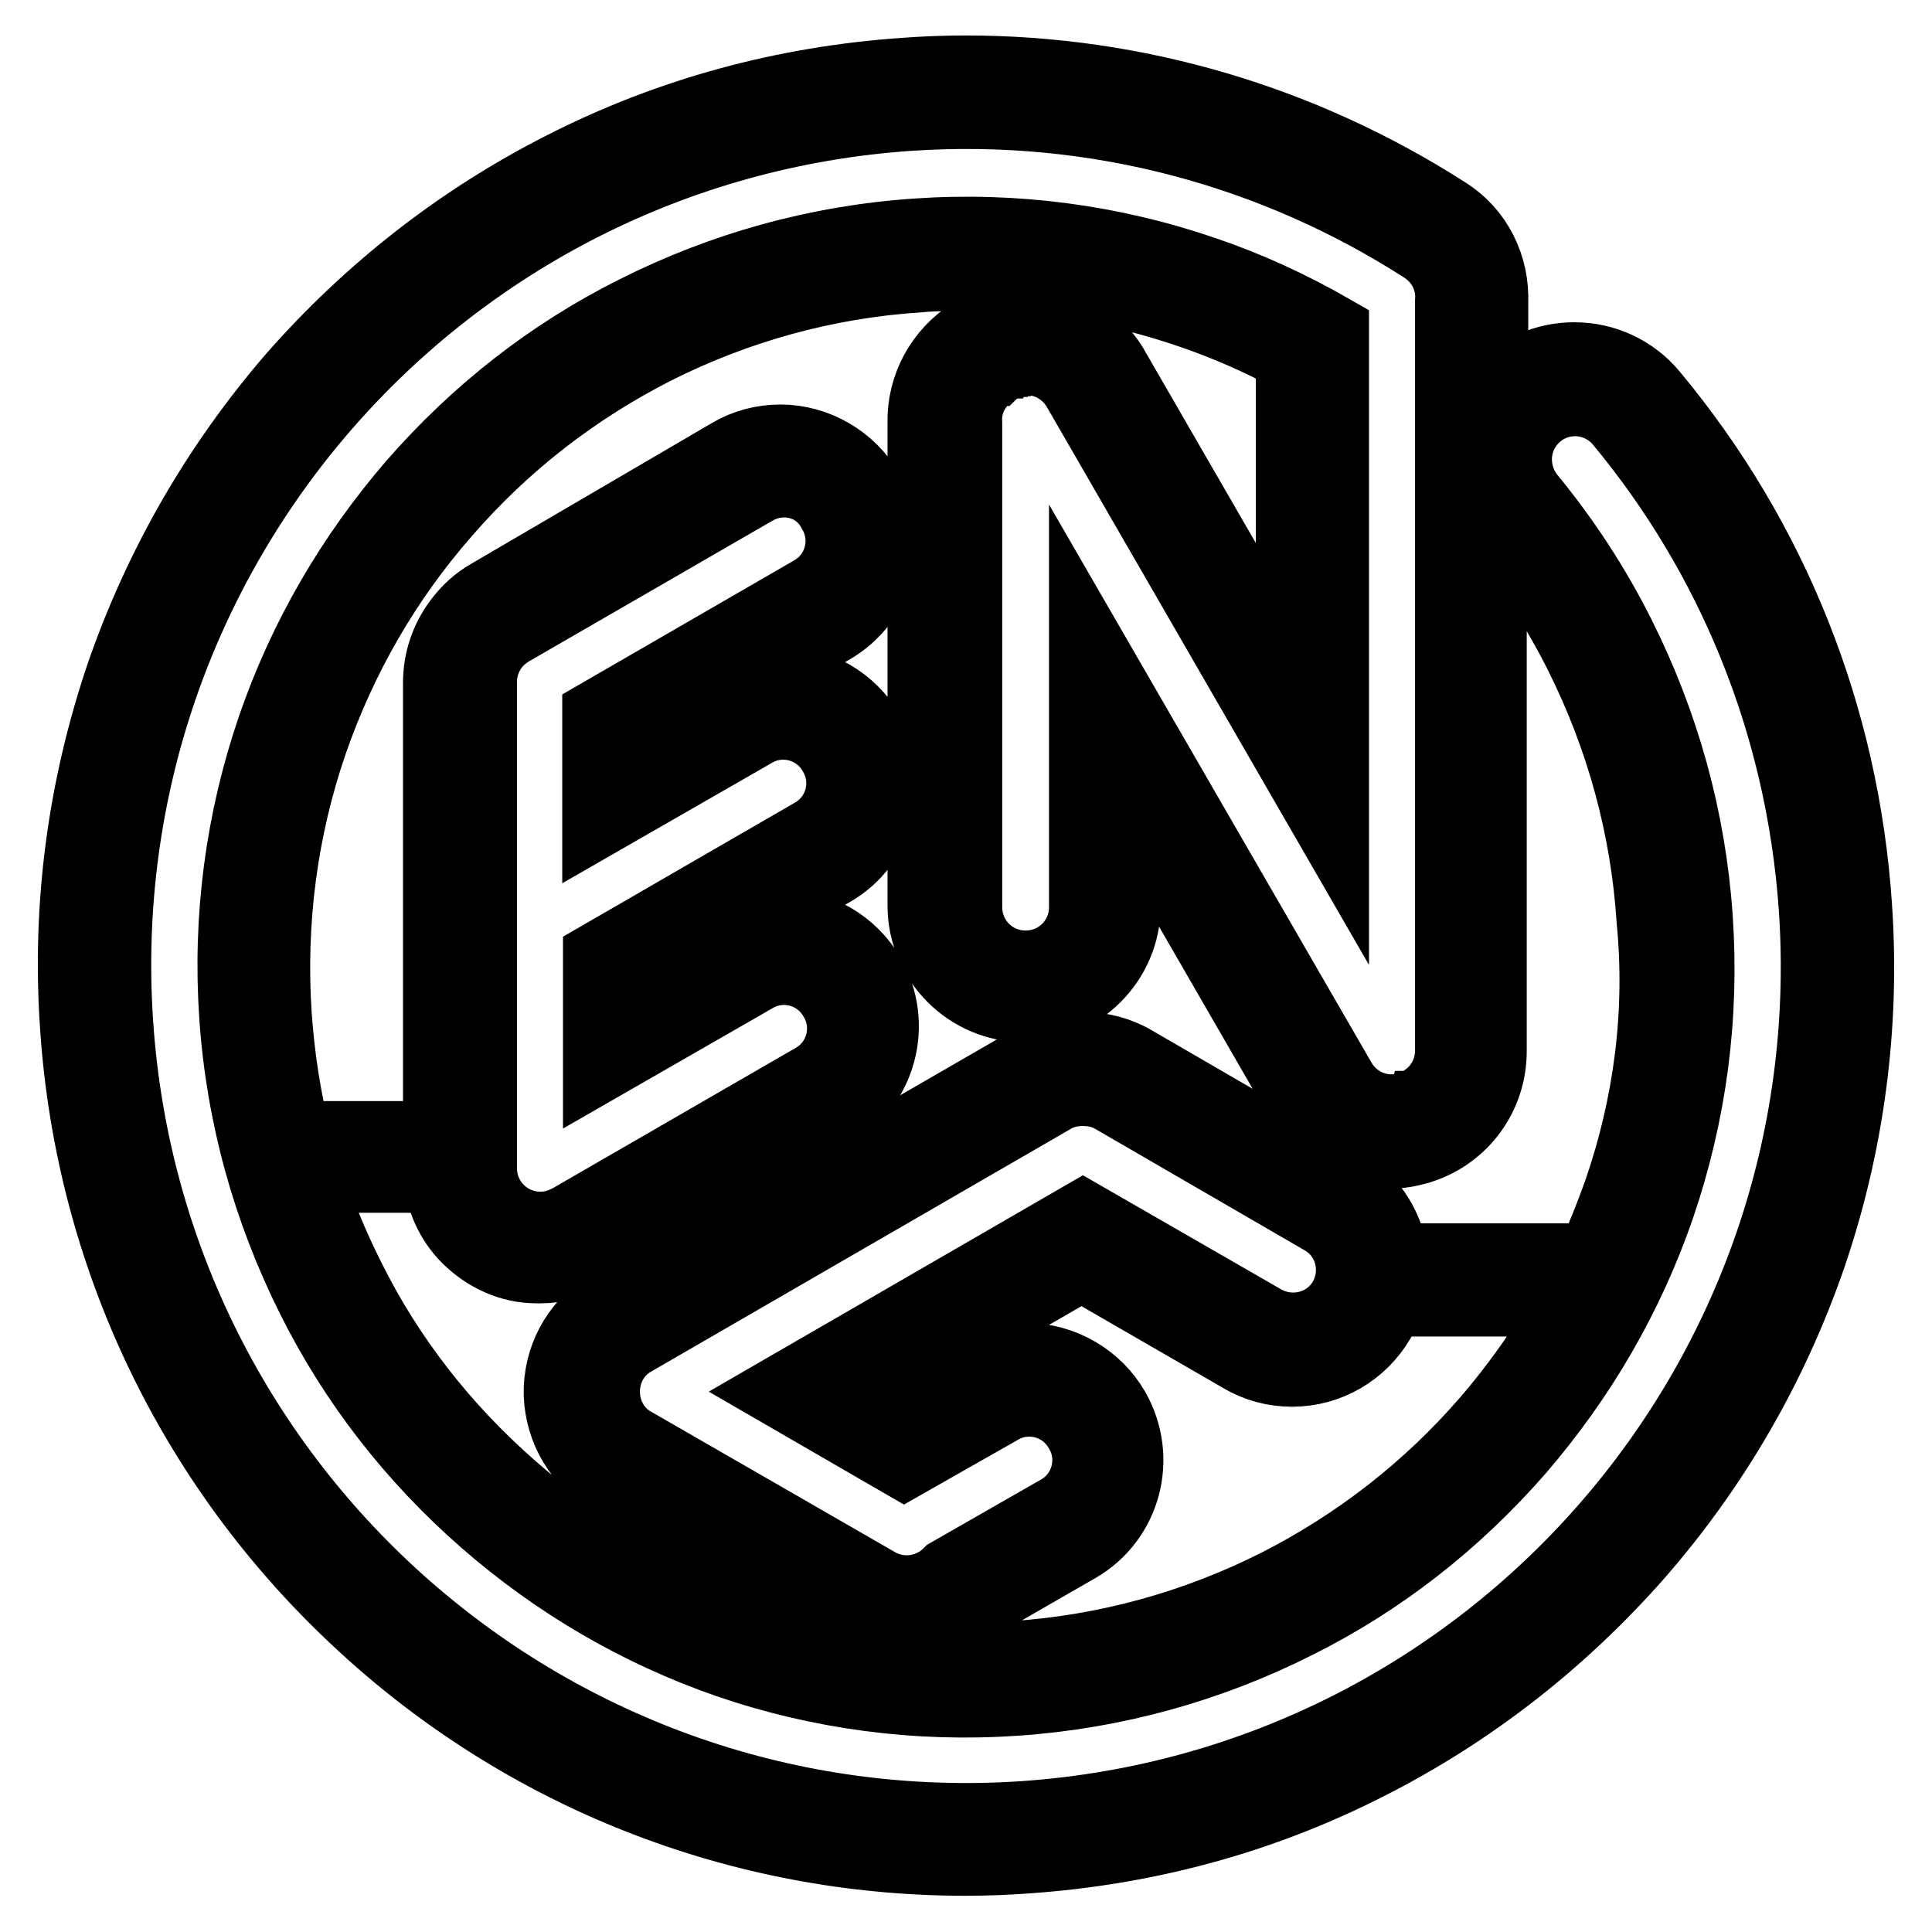 <?xml version="1.0" encoding="utf-8"?>
<!-- Svg Vector Icons : http://www.onlinewebfonts.com/icon -->
<!DOCTYPE svg PUBLIC "-//W3C//DTD SVG 1.1//EN" "http://www.w3.org/Graphics/SVG/1.1/DTD/svg11.dtd">
<svg version="1.1" xmlns="http://www.w3.org/2000/svg" xmlns:xlink="http://www.w3.org/1999/xlink" x="0px" y="0px" viewBox="0 0 256 256" enable-background="new 0 0 256 256" xml:space="preserve">
<g> <path stroke-width="10" fill-opacity="0" stroke="#000000"  d="M245.7,120c-1.7-25-11-48.4-27-67.6c-2.5-3-6.2-4.7-10.1-4.7c-3.8,0-7.4,1.6-9.9,4.5l0,0 c-0.5,0.5-0.8,1-1.2,1.6V40.1c0.2-4.7-2-9.2-6-11.7c-19-12.2-41-18.7-63.5-18.7c-2.7,0-5.4,0.1-8.1,0.3 c-15.9,1.1-31.1,5.2-45.2,12.4c-13.6,6.9-25.6,16.3-35.7,27.8C29,61.8,21.4,75,16.4,89.4c-5.1,15-7.2,30.6-6.1,46.6 c2,30.1,15.3,58,37.3,78.5c21.9,20.5,50.5,31.7,80.3,31.7c2.7,0,5.4-0.1,8.1-0.3c15.9-1.1,31.1-5.2,45.2-12.4 c13.6-6.9,25.6-16.3,35.7-27.8c10.1-11.6,17.7-24.8,22.7-39.2C244.7,151.6,246.8,135.9,245.7,120z M214.8,158 c-1.1,3.1-2.3,6.1-3.7,9.1h-26.8c-0.1-0.7-0.2-1.5-0.4-2.2c-0.9-3.4-3.1-6.2-6.1-8l-27.6-16c-2-1.2-4.3-1.8-6.6-1.8h-0.4 c-2.3,0-4.6,0.6-6.6,1.8l-55.6,32.1c-3.9,2.3-6.4,6.3-6.6,10.9v1c0.2,4.5,2.6,8.6,6.6,10.9l32.3,18.6c2,1.2,4.3,1.8,6.6,1.8 c3.2,0,6.4-1.2,8.8-3.4l13.9-8c6.3-3.6,8.4-11.6,4.8-17.9c-2.3-4-6.7-6.6-11.4-6.6c-2.3,0-4.6,0.6-6.6,1.8l-9.9,5.7l-5.8-3.4 l29.6-17.1l21.3,12.3c2,1.2,4.3,1.8,6.6,1.8c4.7,0,9-2.5,11.4-6.6c0.5-0.9,0.9-1.8,1.2-2.7h24.8c-3.2,5.8-7,11.3-11.4,16.4 c-7.8,9-17.2,16.3-27.8,21.7c-10.9,5.5-22.8,8.8-35.1,9.6c-2.1,0.2-4.3,0.2-6.4,0.2c-10.2,0-20.2-1.7-29.8-5 c-11.2-3.9-21.5-9.8-30.5-17.7c-9-7.9-16.3-17.2-21.6-27.9c-2.2-4.4-4.1-9-5.6-13.7h18c0.3,3,1.5,5.9,3.7,8.1 c2.4,2.4,5.6,3.9,9,3.9h0.5c2.2,0,4.5-0.6,6.4-1.8l32.2-18.6c6.3-3.6,8.4-11.6,4.8-17.9c-2.3-4-6.7-6.6-11.4-6.6 c-2.3,0-4.6,0.6-6.6,1.8l-12.6,7.3V130l25.7-14.8c3-1.7,5.2-4.6,6.1-8c0.9-3.4,0.5-6.9-1.3-10c-2.3-4-6.7-6.6-11.4-6.6 c-2.3,0-4.6,0.6-6.6,1.8l-12.6,7.3v-1.8l25.7-14.8c6.3-3.6,8.4-11.6,4.8-17.9c-2.3-4-6.7-6.6-11.4-6.6c-2.3,0-4.6,0.6-6.6,1.8 L65,79c-1.6,0.9-2.9,2.1-4,3.6c-1.7,2.3-2.6,5-2.6,7.9v60.4H38.9c-1.4-5.4-2.2-10.9-2.6-16.5c-0.8-12.4,0.8-24.6,4.8-36.2 c3.9-11.2,9.8-21.5,17.7-30.5c7.8-9,17.2-16.3,27.8-21.7c10.9-5.5,22.8-8.8,35.1-9.6c2.1-0.2,4.3-0.2,6.4-0.2 c10.2,0,20.2,1.7,29.8,5c4.7,1.6,9.2,3.6,13.5,5.9v43.5l-23.8-41.2c-2.1-4-6.1-6.5-10.6-6.9h-0.2c-0.1,0-0.3,0-0.4,0h-1.2 c-0.2,0-0.3,0-0.5,0c-0.1,0-0.2,0-0.2,0c-0.2,0-0.3,0-0.5,0.1c-0.1,0-0.2,0-0.2,0c-0.2,0-0.3,0.1-0.4,0.1c0,0-0.2,0-0.2,0.1 c-0.1,0-0.3,0.1-0.4,0.1c-0.1,0-0.2,0.1-0.3,0.1c-0.1,0-0.3,0.1-0.4,0.1c-0.1,0-0.2,0.1-0.3,0.1c-0.1,0-0.2,0.1-0.4,0.1 c-0.1,0-0.2,0.1-0.3,0.1c-0.1,0.1-0.2,0.1-0.3,0.1c-0.1,0-0.2,0.1-0.3,0.1c-0.1,0.1-0.2,0.1-0.3,0.1h0c-0.1,0.1-0.2,0.1-0.3,0.1 c-0.1,0.1-0.2,0.1-0.3,0.2c-0.1,0-0.2,0.1-0.2,0.1c-0.1,0-0.1,0.1-0.2,0.1s-0.2,0.1-0.2,0.1l-0.1,0.1c-4,2.5-6.4,6.9-6.3,11.6v64 c0,7.2,5.9,13.1,13.1,13.1c7.2,0,13.1-5.9,13.1-13.1v-15.5l23.9,41.4c2.3,4,6.7,6.6,11.4,6.6c1.3,0,2.6-0.2,3.8-0.6 c0.1,0,0.2,0,0.3-0.1l0.1,0c5.4-1.8,9-6.8,9-12.5V67.9c0.3,0.5,0.6,0.9,1,1.4c4.4,5.3,8.2,11.1,11.3,17.3c5.5,11,8.8,22.9,9.6,35.3 C220.4,134.2,218.8,146.4,214.8,158L214.8,158z"/> <path stroke-width="10" fill-opacity="0" stroke="#000000"  d="M99.8,64.7L67.6,83.3c-1,0.6-1.8,1.3-2.5,2.2c-1,1.4-1.6,3-1.6,4.9v64.4c0,4.4,3.5,8,7.9,8.1h0.3 c1.4,0,2.7-0.4,4-1.1l32.2-18.6c3.9-2.2,5.2-7.2,2.9-11c-2.2-3.9-7.2-5.2-11-2.9l-20.2,11.6V127l28.2-16.3c3.9-2.2,5.2-7.2,2.9-11 c-2.2-3.9-7.2-5.2-11-2.9l-20.2,11.6V94.9l28.2-16.3c3.9-2.2,5.2-7.2,2.9-11C108.6,63.7,103.7,62.4,99.8,64.7z M143.5,161.5 l23.8,13.7c3.9,2.2,8.8,0.9,11-2.9c2.2-3.9,0.9-8.8-3-11l-27.6-16c-1.3-0.8-2.8-1.1-4.2-1.1c-1.4,0-2.9,0.3-4.2,1.1l-55.5,32.1 c-2.5,1.4-3.9,4-4,6.7v0.6c0.1,2.7,1.5,5.3,4,6.7l32.3,18.6c3.3,1.9,7.3,1.2,9.8-1.3l14.5-8.3c3.9-2.2,5.2-7.2,2.9-11 c-2.2-3.9-7.2-5.2-11-2.9l-12.5,7.1l-15.9-9.2L143.5,161.5z"/> <path stroke-width="10" fill-opacity="0" stroke="#000000"  d="M240.7,120.4c-1.7-24.7-11.1-47-25.8-64.7c-3.2-3.8-9-3.9-12.3-0.1c-2.6,3-2.6,7.4-0.1,10.5 c4.6,5.6,8.6,11.7,11.9,18.3c5.8,11.6,9.3,24.1,10.2,37.2c0.9,13.1-0.8,25.9-5,38.2c-4.1,11.9-10.4,22.7-18.6,32.2 c-8.3,9.5-18.1,17.2-29.3,22.8c-11.5,5.8-24,9.3-37.1,10.2c-13,0.9-25.9-0.8-38.1-5c-11.8-4.1-22.6-10.4-32.1-18.7 c-9.5-8.3-17.2-18.2-22.8-29.4c-5.8-11.6-9.3-24.1-10.2-37.2c-0.9-13.1,0.8-25.9,5-38.2c4.1-11.9,10.4-22.7,18.6-32.2 c8.3-9.5,18.1-17.2,29.3-22.8c11.5-5.8,24-9.3,37.1-10.2c13-0.9,25.9,0.8,38.1,5c5.9,2,11.5,4.6,16.9,7.7v65.2l-33.2-57.5 c-1.3-2.4-3.7-4.1-6.5-4.3h-1.1c-0.1,0-0.2,0-0.3,0c0,0-0.1,0-0.1,0c-0.1,0-0.2,0-0.3,0c-0.1,0-0.1,0-0.1,0c-0.1,0-0.2,0-0.3,0.1 c-0.1,0-0.1,0-0.1,0c-0.1,0-0.2,0-0.3,0.1c-0.1,0-0.1,0-0.2,0l-0.2,0.1c-0.1,0-0.1,0-0.2,0.1c-0.1,0-0.2,0-0.2,0.1 c0,0-0.1,0.1-0.2,0.1c-0.1,0-0.1,0-0.2,0.1c0,0-0.1,0.1-0.2,0.1c-0.1,0-0.1,0.1-0.2,0.1c0,0-0.1,0.1-0.2,0.1 c-0.1,0-0.1,0.1-0.2,0.1l-0.2,0.1c-0.1,0-0.1,0.1-0.1,0.1c0,0-0.1,0.1-0.1,0.1c0,0-0.1,0-0.1,0.1c-2.6,1.6-4,4.4-3.8,7.2v64.1 c0,4.5,3.6,8.1,8.1,8.1s8.1-3.6,8.1-8.1V85.5l33.4,57.8c1.9,3.3,5.8,4.8,9.3,3.7c0.1,0,0.1,0,0.2-0.1c0,0,0,0,0.1,0 c3.2-1.1,5.5-4.1,5.5-7.7V39.9c0.2-2.8-1.1-5.6-3.7-7.3C169.2,20,145.5,13.3,120.4,15C58.1,19.3,11.1,73.2,15.3,135.6 C19.5,198,73.4,245.2,135.7,241C197.9,236.7,244.9,182.8,240.7,120.4L240.7,120.4z"/></g>
</svg>